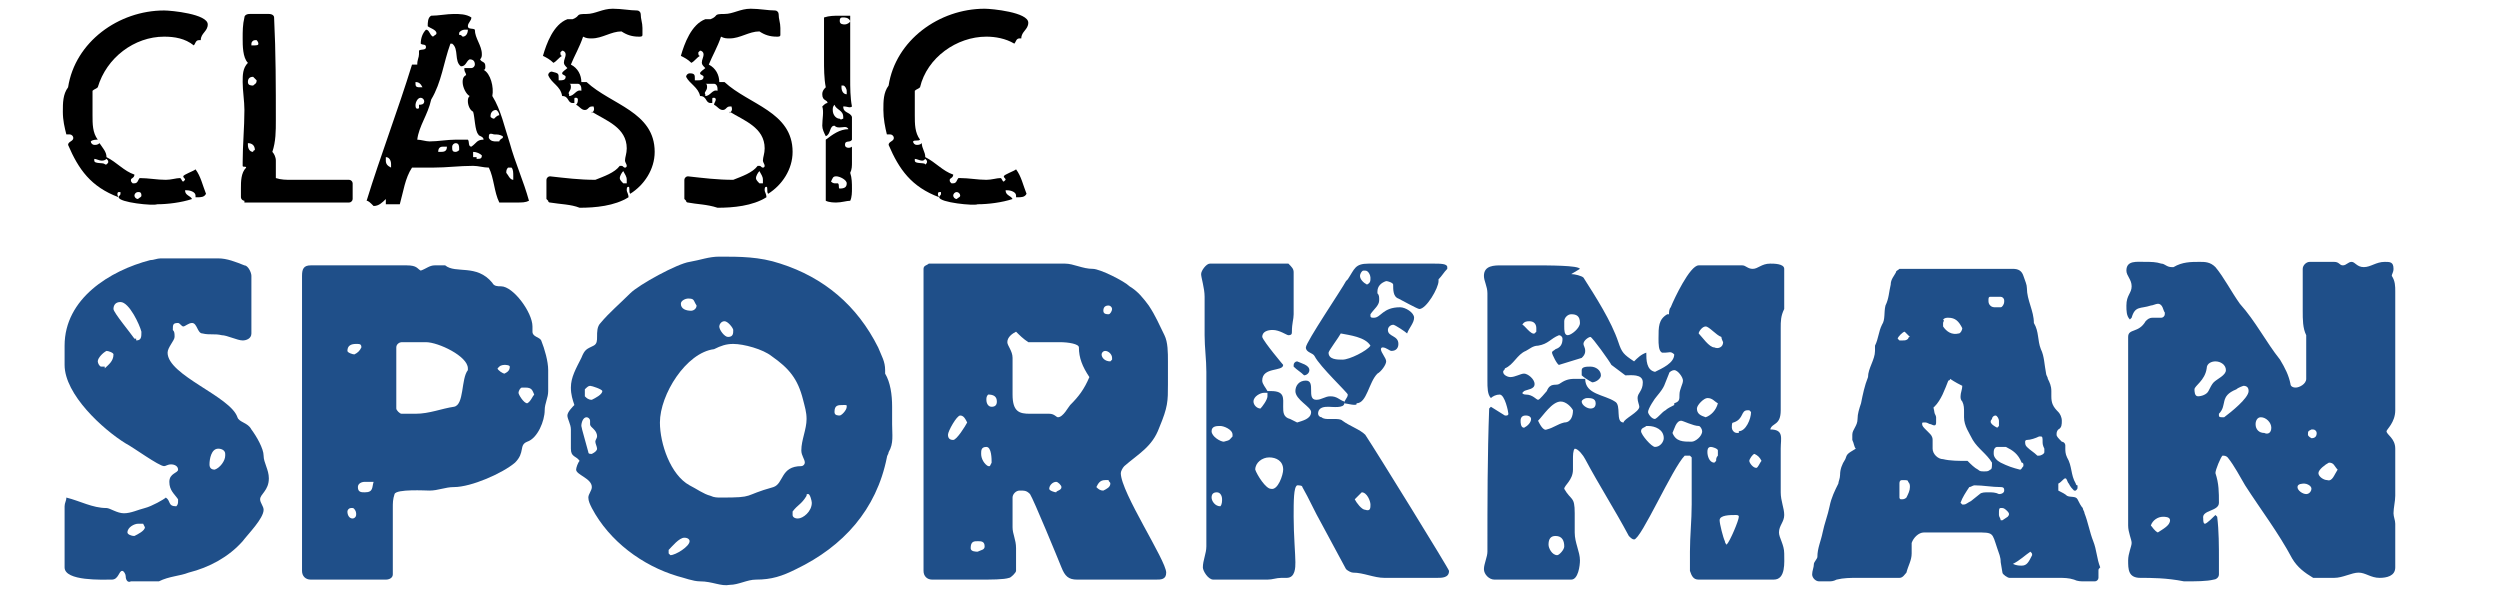 <?xml version="1.0" encoding="utf-8"?>
<!-- Generator: Adobe Illustrator 26.0.2, SVG Export Plug-In . SVG Version: 6.00 Build 0)  -->
<svg version="1.1" id="Layer_1" xmlns="http://www.w3.org/2000/svg" xmlns:xlink="http://www.w3.org/1999/xlink" x="0px" y="0px"
	 viewBox="0 0 143.2 33.9" style="enable-background:new 0 0 143.2 33.9;" xml:space="preserve">
<style type="text/css">
	.st0{fill:#1F4F89;}
</style>
<g>
	<path d="M6.8,11.3c0-0.1,0.1-0.1,0.1-0.2l0-0.1l-0.1,0C6.7,11,6.7,11.2,6.8,11.3c-1.6-0.6-2.3-1.6-2.9-3c0-0.2,0.3-0.2,0.3-0.4
		c0-0.1-0.1-0.2-0.2-0.2c-0.1,0-0.2,0-0.2,0C3.7,7.3,3.6,6.9,3.6,6.4c0-0.5,0-1,0.3-1.4c0.4-2.6,2.9-4.4,5.5-4.4
		c0.4,0,2.5,0.2,2.5,0.8c0,0.4-0.4,0.5-0.4,0.9c0,0-0.1,0-0.1,0c-0.2,0-0.2,0.2-0.3,0.3C10.6,2.2,10,2.1,9.4,2.1
		C7.7,2.1,6.1,3.3,5.6,5C5.5,5.1,5.4,5.1,5.3,5.2c0,0.2,0,0.5,0,0.7c0,0.2,0,0.4,0,0.7c0,0.5,0,1,0.3,1.4C5.5,8,5.3,8,5.2,8.1
		c0,0.1,0.1,0.2,0.2,0.2c0.1,0,0.2,0,0.3-0.1C5.9,8.5,6.1,8.7,6.1,9c0.6,0.3,1,0.8,1.6,1c0,0.2-0.2,0.2-0.2,0.3c0,0.1,0,0.1,0.1,0.2
		l0.1,0c0.2,0,0.2-0.2,0.3-0.3H8c0.5,0,1,0.1,1.5,0.1c0.3,0,0.6-0.1,0.8-0.1c0.1,0,0.1,0.2,0.2,0.2l0.1-0.1c0-0.1-0.1-0.1-0.1-0.2
		c0-0.1,0.6-0.3,0.7-0.4c0.3,0.4,0.4,0.9,0.6,1.4c-0.1,0.2-0.3,0.2-0.5,0.2c0,0-0.1,0-0.1,0c0,0,0-0.1,0-0.1c0-0.2-0.3-0.3-0.5-0.3
		c0,0-0.1,0-0.1,0c0,0.3,0.3,0.3,0.4,0.5c-0.6,0.2-1.4,0.3-2,0.3C8.8,11.8,6.8,11.6,6.8,11.3z M6.2,9.3c0-0.1,0-0.1-0.1-0.2
		C6,9.2,5.9,9.2,5.8,9.2c-0.1,0-0.3-0.1-0.4-0.1c0,0,0,0.1,0,0.1c0,0.2,0.5,0.1,0.6,0.2C6.1,9.5,6.2,9.3,6.2,9.3z M8.1,11.2
		C8.1,11,8,11,7.9,11c-0.1,0-0.2,0.1-0.2,0.2c0,0.1,0.1,0.2,0.2,0.2C8,11.3,8.1,11.3,8.1,11.2z"/>
	<path d="M14,11.5c-0.1,0-0.2-0.1-0.2-0.2c0-0.2,0-0.3,0-0.5c0-0.4,0-0.9,0.3-1.2V9.6c0-0.1-0.2,0-0.2-0.1c0,0,0-0.2,0-0.2
		c0-1,0.1-2,0.1-3c0-0.5-0.1-1.1-0.1-1.6c0-0.4,0-0.8,0.3-1.1c-0.3-0.3-0.3-1-0.3-1.4c0-0.4,0-0.8,0.1-1.2c0-0.1,0.1-0.2,0.3-0.2
		c0.2,0,0.4,0,0.6,0c0.2,0,0.3,0,0.5,0c0.2,0,0.3,0.1,0.3,0.2c0.1,2,0.1,4,0.1,5.9c0,0.6,0,1.2-0.2,1.8c0.1,0.1,0.2,0.3,0.2,0.5
		c0,0.2,0,0.5,0,0.8c0,0.1,0,0.1,0,0.2c0.3,0.1,0.6,0.1,0.9,0.1c0.6,0,1.7,0,2.3,0c0.3,0,0.7,0,1,0c0.1,0,0.2,0.1,0.2,0.2
		c0,0.2,0,0.3,0,0.5c0,0.1,0,0.3,0,0.4c0,0.1-0.1,0.2-0.2,0.2H14z M14.6,8.6c0-0.3-0.2-0.4-0.4-0.4c0,0,0,0.1,0,0.1
		c0,0.2,0.1,0.4,0.3,0.4C14.5,8.6,14.6,8.6,14.6,8.6z M14.7,4.6L14.7,4.6c-0.1-0.1-0.2-0.2-0.2-0.2c-0.2,0-0.3,0.1-0.3,0.3
		c0,0.2,0.2,0.2,0.3,0.2C14.6,4.8,14.7,4.8,14.7,4.6z M14.8,2.5L14.8,2.5c0-0.1-0.1-0.2-0.1-0.2l-0.1,0c-0.1,0-0.2,0.1-0.2,0.2
		l0,0.1c0,0,0.1,0,0.1,0C14.7,2.6,14.8,2.6,14.8,2.5z"/>
	<path d="M21,11.5c0.8-2.6,1.8-5.2,2.6-7.8c0.1,0,0.2,0,0.3,0c0-0.3,0.1-0.4,0.1-0.6c0,0,0-0.1,0-0.2c0.1-0.1,0.4,0,0.4-0.2
		c0-0.2-0.2-0.1-0.3-0.2c0-0.3,0.1-0.6,0.3-0.8c0.2,0,0.2,0.3,0.4,0.4C24.9,2,25,2,25,1.9c0-0.2-0.4-0.3-0.5-0.4V1.5
		c0-0.2,0-0.5,0.2-0.6c0.4,0,0.9-0.1,1.3-0.1c0.3,0,0.7,0,1,0.2L27,1c0,0.2-0.2,0.3-0.2,0.5c0,0.2,0.3,0.1,0.4,0.2
		c0,0.5,0.4,0.9,0.4,1.4c0,0.1,0,0.2-0.1,0.3c0.1,0.2,0.3,0.1,0.3,0.4c0,0.1,0,0.2-0.1,0.2c0.4,0.2,0.6,1,0.5,1.5
		c0.5,0.8,0.7,1.8,1,2.7c0.3,1.1,0.8,2.2,1.1,3.3c-0.2,0.1-0.4,0.1-0.7,0.1c-0.4,0-0.7,0-1,0c-0.3-0.6-0.3-1.4-0.6-2
		c-0.3,0-0.6-0.1-0.9-0.1c-0.8,0-1.5,0.1-2.3,0.1c-0.4,0-0.8,0-1.2,0c-0.4,0.6-0.5,1.4-0.7,2.1c-0.1,0-0.3,0-0.4,0s-0.3,0-0.4,0
		l0-0.1l0-0.2c-0.2,0.2-0.4,0.4-0.7,0.4C21.2,11.6,21.1,11.5,21,11.5z M22.4,9.4c0-0.2-0.1-0.4-0.3-0.4c0,0.1,0,0.1,0,0.2
		c0,0.2,0.1,0.3,0.3,0.4C22.4,9.6,22.4,9.5,22.4,9.4z M24,6.2c0-0.1,0-0.1,0-0.2L24,6c0.1,0,0.3,0,0.3-0.2c0-0.1-0.1-0.2-0.2-0.2
		c-0.2,0-0.3,0.3-0.3,0.4C23.8,6.1,23.8,6.3,24,6.2C24,6.3,24,6.3,24,6.2z M24.2,5c-0.1-0.2-0.2-0.3-0.4-0.3c0,0,0,0.1,0,0.1
		C23.8,5,23.9,5,24.1,5C24.1,5,24.2,5,24.2,5z M27.7,8L27.7,8c0-0.2-0.3-0.2-0.3-0.3c-0.2-0.2-0.2-1-0.3-1.3
		c-0.2-0.1-0.3-0.4-0.3-0.6c0-0.1,0-0.2,0.1-0.3c-0.2-0.1-0.4-0.5-0.4-0.8c0-0.1,0-0.3,0.2-0.4c0-0.1-0.1-0.2-0.1-0.3l0-0.1
		c0,0,0.1,0,0.1,0c0.1,0,0.2,0,0.3,0c0.1,0,0.2-0.1,0.2-0.2c0-0.2-0.1-0.3-0.3-0.3c-0.2,0.1-0.2,0.4-0.5,0.4c-0.4-0.3-0.1-1-0.5-1.3
		h-0.1c-0.4,1.1-0.5,2.2-1.1,3.2C24.5,6.6,24,7.2,23.9,8c0.2,0,0.5,0.1,0.7,0.1c0.5,0,1-0.1,1.5-0.1c0.2,0,0.4,0,0.7,0
		c0.1,0.1,0,0.4,0.2,0.4C27.3,8.2,27.3,8,27.7,8z M25.1,8.7h0.1c0.2,0,0.4,0,0.4-0.3h-0.2C25.3,8.4,25.1,8.4,25.1,8.7L25.1,8.7z
		 M26.1,8.7c0.1,0,0.2-0.1,0.2-0.1V8.5c0-0.1,0-0.3-0.2-0.3c-0.1,0-0.2,0.1-0.2,0.2C25.9,8.6,25.9,8.7,26.1,8.7L26.1,8.7z M26.5,2.1
		c0.2,0,0.3-0.2,0.3-0.4c0,0-0.1,0-0.2,0c-0.1,0-0.3,0.1-0.3,0.2c0,0,0,0,0,0.1C26.4,2,26.4,2,26.5,2.1L26.5,2.1z M27.3,9.1
		c0.2,0,0.3,0,0.3-0.2c-0.1-0.1-0.3-0.2-0.5-0.2c0,0,0,0.1,0,0.1c0,0.1,0,0.2,0,0.2H27.3z M28.6,8.1c0-0.1,0.2-0.2,0.2-0.2
		c0,0,0-0.1,0-0.1c-0.2-0.1-0.3-0.1-0.5-0.1C28,7.6,28,7.7,28,7.9c0.1,0.2,0.3,0.2,0.4,0.2C28.5,8.1,28.5,8.1,28.6,8.1z M28.6,6.6
		c0-0.1-0.1-0.3-0.2-0.3c-0.2,0-0.3,0.2-0.3,0.3v0.1c0,0,0.1,0.1,0.2,0.1C28.4,6.7,28.5,6.6,28.6,6.6z M29.4,10.3c0-0.1,0-0.1,0-0.2
		c0-0.2,0-0.4-0.1-0.5h-0.2c-0.1,0.1-0.1,0.2-0.1,0.3C29.1,10,29.2,10.3,29.4,10.3L29.4,10.3z"/>
	<path d="M31.5,11.6c0,0-0.1,0-0.1-0.1l-0.1-0.1c0,0,0-0.1,0-0.2c0-0.1,0-0.2,0-0.2c0-0.2,0-0.4,0-0.6v-0.1c0-0.1,0.1-0.2,0.2-0.2
		c0.9,0.1,1.7,0.2,2.6,0.2c0.5-0.2,1.1-0.4,1.4-0.8l0.1,0c0.1,0,0.1,0.1,0.2,0.1c0.1,0,0.1-0.1,0.1-0.1c0-0.1-0.1-0.2-0.1-0.3
		c0-0.2,0.1-0.4,0.1-0.7c0-1.2-1.2-1.6-2-2.1V6.5c0-0.1,0.2-0.1,0.1-0.4l-0.1,0c-0.2,0-0.2,0.2-0.4,0.2c-0.2,0-0.3-0.2-0.5-0.3
		c0.1-0.1,0.1-0.2,0.1-0.3c0-0.1-0.1-0.1-0.1-0.1c-0.1,0-0.1,0-0.1,0.1c0,0.1,0,0.1,0,0.2c0,0,0,0,0,0l-0.1,0
		c-0.3,0-0.2-0.4-0.6-0.4c-0.1-0.6-0.6-0.7-0.8-1.2c0-0.1,0.1-0.2,0.2-0.2C32,4.2,32,4.2,32,4.5c0,0,0,0.1,0,0.1h0.1
		c0.1,0,0.3,0,0.3-0.2c0-0.1-0.2-0.1-0.2-0.2c0-0.1,0.2-0.2,0.3-0.3c-0.1-0.1-0.2-0.2-0.2-0.3c0-0.2,0.1-0.3,0.1-0.5
		c0-0.1-0.1-0.2-0.2-0.2c0,0-0.1,0.1-0.1,0.1c0,0.1,0,0.2,0.1,0.2c-0.2,0.1-0.3,0.3-0.5,0.4c-0.2-0.2-0.4-0.3-0.6-0.4
		c0.2-0.7,0.6-1.8,1.4-2.1c0.1,0,0.2,0,0.3,0c0.5-0.2,0.1-0.3,0.8-0.3c0.5,0,0.9-0.3,1.5-0.3c0.5,0,1,0.1,1.4,0.1
		c0.1,0,0.2,0.1,0.2,0.2c0,0.3,0.1,0.5,0.1,0.8c0,0.1,0,0.2,0,0.4c0,0.1-0.1,0.1-0.2,0.1c-0.4,0-0.7-0.1-1-0.3
		c-0.6,0-1.1,0.4-1.7,0.4c-0.2,0-0.3,0-0.5-0.1c-0.2,0.6-0.5,1.1-0.7,1.6c0.4,0.2,0.6,0.6,0.6,1h0.1c0.1,0,0.1,0,0.2,0
		c1.4,1.3,3.9,1.7,3.9,4c0,1-0.6,1.9-1.4,2.4c-0.1-0.1,0-0.4-0.1-0.4c-0.1,0-0.1,0.1-0.1,0.2c0,0.1,0.1,0.2,0.1,0.4
		c-0.8,0.5-1.9,0.6-2.8,0.6C32.7,11.7,32.1,11.7,31.5,11.6z M32.6,5.5c0.3,0,0.4-0.4,0.7-0.3V5.1c0-0.2-0.1-0.3-0.2-0.3
		c-0.1,0-0.2,0-0.3,0c-0.1,0-0.2,0-0.2,0c0.1,0,0.1,0.1,0.1,0.2c0,0.2-0.2,0.3-0.1,0.4L32.6,5.5z M35.7,10.5c0.1,0,0.1,0,0.2,0
		c0-0.1,0-0.1,0-0.2c0-0.2-0.1-0.3-0.2-0.5c-0.1,0.1-0.2,0.3-0.2,0.4C35.5,10.3,35.6,10.4,35.7,10.5L35.7,10.5z"/>
	<path d="M39.4,11.6c0,0-0.1,0-0.1-0.1l-0.1-0.1c0,0,0-0.1,0-0.2c0-0.1,0-0.2,0-0.2c0-0.2,0-0.4,0-0.6v-0.1c0-0.1,0.1-0.2,0.2-0.2
		c0.9,0.1,1.7,0.2,2.6,0.2c0.5-0.2,1.1-0.4,1.4-0.8l0.1,0c0.1,0,0.1,0.1,0.2,0.1c0.1,0,0.1-0.1,0.1-0.1c0-0.1-0.1-0.2-0.1-0.3
		c0-0.2,0.1-0.4,0.1-0.7c0-1.2-1.2-1.6-2-2.1V6.5c0-0.1,0.2-0.1,0.1-0.4l-0.1,0c-0.2,0-0.2,0.2-0.4,0.2c-0.2,0-0.3-0.2-0.5-0.3
		C40.9,5.9,41,5.8,41,5.7c0-0.1-0.1-0.1-0.1-0.1c-0.1,0-0.1,0-0.1,0.1c0,0.1,0,0.1,0,0.2c0,0,0,0,0,0l-0.1,0c-0.3,0-0.2-0.4-0.6-0.4
		C40,5,39.5,4.8,39.3,4.4c0-0.1,0.1-0.2,0.2-0.2c0.3,0,0.3,0.1,0.3,0.3c0,0,0,0.1,0,0.1H40c0.1,0,0.3,0,0.3-0.2
		c0-0.1-0.2-0.1-0.2-0.2c0-0.1,0.2-0.2,0.3-0.3c-0.1-0.1-0.2-0.2-0.2-0.3c0-0.2,0.1-0.3,0.1-0.5c0-0.1-0.1-0.2-0.2-0.2
		c0,0-0.1,0.1-0.1,0.1c0,0.1,0,0.2,0.1,0.2c-0.2,0.1-0.3,0.3-0.5,0.4c-0.2-0.2-0.4-0.3-0.6-0.4c0.2-0.7,0.6-1.8,1.4-2.1
		c0.1,0,0.2,0,0.3,0c0.5-0.2,0.1-0.3,0.8-0.3c0.5,0,0.9-0.3,1.5-0.3c0.5,0,1,0.1,1.4,0.1c0.1,0,0.2,0.1,0.2,0.2
		c0,0.3,0.1,0.5,0.1,0.8c0,0.1,0,0.2,0,0.4c0,0.1-0.1,0.1-0.2,0.1c-0.4,0-0.7-0.1-1-0.3c-0.6,0-1.1,0.4-1.7,0.4
		c-0.2,0-0.3,0-0.5-0.1c-0.2,0.6-0.5,1.1-0.7,1.6c0.4,0.2,0.6,0.6,0.6,1h0.1c0.1,0,0.1,0,0.2,0c1.4,1.3,3.9,1.7,3.9,4
		c0,1-0.6,1.9-1.4,2.4c-0.1-0.1,0-0.4-0.1-0.4c-0.1,0-0.1,0.1-0.1,0.2c0,0.1,0.1,0.2,0.1,0.4c-0.8,0.5-1.9,0.6-2.8,0.6
		C40.5,11.7,39.9,11.7,39.4,11.6z M40.4,5.5c0.3,0,0.4-0.4,0.7-0.3V5.1c0-0.2-0.1-0.3-0.2-0.3c-0.1,0-0.2,0-0.3,0
		c-0.1,0-0.2,0-0.2,0c0.1,0,0.1,0.1,0.1,0.2c0,0.2-0.2,0.3-0.1,0.4L40.4,5.5z M43.5,10.5c0.1,0,0.1,0,0.2,0c0-0.1,0-0.1,0-0.2
		c0-0.2-0.1-0.3-0.2-0.5c-0.1,0.1-0.2,0.3-0.2,0.4C43.3,10.3,43.4,10.4,43.5,10.5L43.5,10.5z"/>
	<path d="M47.3,11.5c0-0.3,0-0.6,0-1c0-0.8,0-1.6,0-2.5c0.4-0.3,0.8-0.6,1.3-0.6c-0.1-0.2-0.3-0.1-0.5-0.1c-0.1,0-0.2,0-0.3-0.1
		c-0.3,0-0.2,0.5-0.5,0.6c-0.1-0.2-0.2-0.4-0.2-0.6c0-0.4,0.1-0.8,0-1.1c0.1-0.1,0.2-0.2,0.3-0.2c0-0.2-0.3-0.1-0.3-0.5
		c0-0.2,0.1-0.3,0.2-0.4c-0.1-0.5-0.1-1.1-0.1-1.6c0-0.6,0-1.1,0-1.6c0-0.3,0-0.6,0-0.8c0.3-0.1,0.6-0.1,0.9-0.1c0.2,0,0.4,0,0.6,0
		c0,0.4,0,0.7,0,1.1c0,0.8,0,1.7,0,2.5c0,0.5,0,1.1,0.1,1.6c-0.1,0.1-0.3,0-0.4,0h-0.1c0,0.4,0.4,0.3,0.5,0.6v0.7c0,0.2,0,0.5,0,0.6
		c-0.1,0.2-0.4,0-0.4,0.3c0,0.2,0.3,0.2,0.4,0.1c0,0.1,0,0.2,0,0.2c0,0.2,0,0.5,0,0.7c0,0.2,0,0.4-0.1,0.6c0.1,0.3,0.1,0.6,0.1,0.9
		c0,0.2,0,0.5-0.1,0.7c-0.2,0-0.5,0.1-0.8,0.1C47.8,11.6,47.5,11.6,47.3,11.5z M48.3,6.8V6.7c0-0.4-0.4-0.4-0.5-0.7
		c-0.1,0.1-0.1,0.2-0.1,0.3c0,0.3,0.2,0.5,0.4,0.5C48.2,6.9,48.2,6.8,48.3,6.8z M48.5,10.5c0-0.2-0.4-0.4-0.6-0.4
		c-0.2,0-0.2,0.1-0.3,0.3c0.1,0.1,0.2,0.1,0.2,0.1c0,0,0.1,0,0.2,0c0.1,0.1,0,0.3,0.1,0.3C48.4,10.8,48.5,10.7,48.5,10.5z M48.7,1.2
		L48.7,1.2C48.6,1,48.4,1,48.3,1c-0.1,0-0.2,0-0.2,0.2c0,0.2,0.2,0.2,0.3,0.2C48.5,1.4,48.7,1.3,48.7,1.2z M48.5,5.4
		c0,0,0-0.1,0-0.2c0-0.1-0.1-0.3-0.2-0.3l-0.1,0c0,0,0,0.1,0,0.1C48.2,5.2,48.3,5.4,48.5,5.4C48.5,5.4,48.5,5.4,48.5,5.4z"/>
	<path d="M53.8,11.3c0-0.1,0.1-0.1,0.1-0.2l0-0.1l-0.1,0C53.7,11,53.7,11.2,53.8,11.3c-1.6-0.6-2.3-1.6-2.9-3c0-0.2,0.3-0.2,0.3-0.4
		c0-0.1-0.1-0.2-0.2-0.2c-0.1,0-0.2,0-0.2,0c-0.1-0.4-0.2-0.9-0.2-1.4c0-0.5,0-1,0.3-1.4c0.4-2.6,2.9-4.4,5.5-4.4
		c0.4,0,2.5,0.2,2.5,0.8c0,0.4-0.4,0.5-0.4,0.9c0,0-0.1,0-0.1,0c-0.2,0-0.2,0.2-0.3,0.3c-0.5-0.3-1.1-0.4-1.6-0.4
		c-1.7,0-3.4,1.2-3.8,2.9c-0.1,0.1-0.2,0.1-0.3,0.2c0,0.2,0,0.5,0,0.7c0,0.2,0,0.4,0,0.7c0,0.5,0,1,0.3,1.4c-0.1,0.1-0.3,0-0.4,0.1
		c0,0.1,0.1,0.2,0.2,0.2c0.1,0,0.2,0,0.3-0.1C52.8,8.5,53,8.7,53,9c0.6,0.3,1,0.8,1.6,1c0,0.2-0.2,0.2-0.2,0.3c0,0.1,0,0.1,0.1,0.2
		l0.1,0c0.2,0,0.2-0.2,0.3-0.3h0.1c0.5,0,1,0.1,1.5,0.1c0.3,0,0.6-0.1,0.8-0.1c0.1,0,0.1,0.2,0.2,0.2l0.1-0.1c0-0.1-0.1-0.1-0.1-0.2
		c0-0.1,0.6-0.3,0.7-0.4c0.3,0.4,0.4,0.9,0.6,1.4c-0.1,0.2-0.3,0.2-0.5,0.2c0,0-0.1,0-0.1,0c0,0,0-0.1,0-0.1c0-0.2-0.3-0.3-0.5-0.3
		c0,0-0.1,0-0.1,0c0,0.3,0.3,0.3,0.4,0.5c-0.6,0.2-1.4,0.3-2,0.3C55.8,11.8,53.8,11.6,53.8,11.3z M53.1,9.3c0-0.1,0-0.1-0.1-0.2
		c-0.1,0.1-0.1,0.1-0.2,0.1c-0.1,0-0.3-0.1-0.4-0.1c0,0,0,0.1,0,0.1c0,0.2,0.5,0.1,0.6,0.2C53,9.5,53.1,9.3,53.1,9.3z M55,11.2
		c0-0.1-0.1-0.2-0.2-0.2c-0.1,0-0.2,0.1-0.2,0.2c0,0.1,0.1,0.2,0.2,0.2C54.9,11.3,55,11.3,55,11.2z"/>
</g>
<g>
	<path class="st0" d="M7.2,33c0-0.1-0.1-0.3-0.2-0.3c-0.2,0-0.2,0.5-0.6,0.5c-0.5,0-2.7,0.1-2.7-0.7V29c0-0.2,0.1-0.3,0.1-0.5
		c0.8,0.2,1.5,0.6,2.3,0.6c0.2,0,0.6,0.3,1,0.3c0.4,0,0.8-0.2,1.2-0.3c0.4-0.1,1.1-0.5,1.2-0.6c0.3,0.2,0.1,0.5,0.6,0.5
		c0.1-0.1,0.1-0.2,0.1-0.3c0,0,0-0.1,0-0.1c-0.2-0.3-0.5-0.5-0.5-1c0-0.5,0.5-0.5,0.5-0.7c0-0.2-0.2-0.3-0.4-0.3
		c-0.2,0-0.3,0.1-0.4,0.1c-0.3,0-1.8-1.1-2.2-1.3c-1.3-0.8-3.5-2.8-3.5-4.5c0-0.4,0-0.7,0-1.1c0-2.7,2.6-4.3,4.9-4.9
		c0.2,0,0.4-0.1,0.6-0.1h3.3c0.5,0,1,0.2,1.5,0.4c0.2,0,0.4,0.4,0.4,0.6v3.3c0,0.3-0.3,0.4-0.5,0.4c-0.3,0-0.9-0.3-1.2-0.3
		c-0.4-0.1-0.7,0-1.1-0.1c-0.3,0-0.3-0.6-0.6-0.6c-0.2,0-0.4,0.2-0.5,0.2c-0.1,0-0.2-0.2-0.3-0.2c-0.3,0-0.3,0.1-0.3,0.4
		c0.1,0.1,0.1,0.2,0.1,0.4c0,0.2-0.4,0.6-0.4,0.9c0,1.3,3.6,2.5,4,3.7c0.1,0.3,0.6,0.3,0.8,0.7c0.3,0.4,0.7,1.1,0.7,1.5
		c0,0.4,0.3,0.8,0.3,1.3c0,0.7-0.5,0.9-0.5,1.2c0,0.2,0.2,0.4,0.2,0.6c0,0.5-0.9,1.4-1.2,1.8c-0.8,0.9-1.9,1.5-3.1,1.8
		c-0.5,0.2-1.1,0.2-1.7,0.5c-0.5,0-1.1,0-1.6,0C7.3,33.4,7.2,33.2,7.2,33z M6,21.1c0.2-0.2,0.5-0.4,0.5-0.8c0-0.1-0.3-0.2-0.4-0.2
		c-0.2,0.1-0.5,0.4-0.5,0.6c0,0.1,0.1,0.3,0.2,0.3H6z M7.8,19.5c0.3,0,0.3-0.2,0.3-0.5c-0.1-0.4-0.7-1.7-1.2-1.7
		c-0.3,0-0.4,0.2-0.4,0.4c0,0.2,1,1.4,1.2,1.7H7.8z M8.3,30.2L8.2,30C8.1,30,8,30,7.9,30c-0.2,0-0.6,0.2-0.6,0.5
		c0,0.1,0.2,0.2,0.4,0.2C7.9,30.6,8.3,30.4,8.3,30.2z M12.9,26.1v-0.1c0-0.2-0.2-0.3-0.4-0.3c-0.4,0-0.5,0.6-0.5,0.9
		c0,0.2,0.1,0.3,0.3,0.3C12.6,26.8,12.9,26.4,12.9,26.1z"/>
	<path class="st0" d="M17.8,33.2c-0.3,0-0.5-0.2-0.5-0.5c0-5.7,0-11.3,0-16.9c0-0.4,0.1-0.6,0.5-0.6c1.8,0,3.7,0,5.5,0
		c0.6,0,0.6,0.2,0.8,0.3c0.3-0.1,0.5-0.3,0.8-0.3c0.2,0,0.4,0,0.6,0c0.6,0.5,1.8-0.1,2.7,1c0.1,0.2,0.3,0.2,0.5,0.2
		c0.7,0,1.8,1.5,1.8,2.3c0,0.1,0,0.2,0,0.3c0,0.3,0.4,0.3,0.5,0.5c0.2,0.5,0.4,1.2,0.4,1.7v0.6c0,0.2,0,0.4,0,0.6
		c0,0.4-0.2,0.7-0.2,1.1c0,0.6-0.4,1.6-1,1.8c-0.5,0.2-0.1,0.6-0.7,1.2c-0.7,0.6-2.5,1.4-3.5,1.4c-0.5,0-0.9,0.2-1.4,0.2
		c-0.2,0-1.9-0.1-2,0.2c-0.1,0.3-0.1,0.5-0.1,0.8c0,0.4,0,0.7,0,1.1c0,0.9,0,1.8,0,2.7c0,0.2-0.2,0.3-0.4,0.3H17.8z M20.2,29.7
		c0.1,0,0.2-0.1,0.2-0.2v-0.1c0-0.1-0.1-0.3-0.2-0.3h-0.1c-0.1,0-0.2,0.1-0.2,0.2C19.9,29.5,20,29.7,20.2,29.7L20.2,29.7z
		 M20.7,19.9c0-0.2-0.1-0.2-0.3-0.2c-0.3,0-0.5,0.1-0.5,0.4c0,0.1,0.3,0.2,0.4,0.2C20.5,20.2,20.6,20.1,20.7,19.9z M21.4,27.6h-0.5
		c-0.2,0-0.4,0.1-0.4,0.3c0,0.3,0.2,0.3,0.4,0.3C21.4,28.2,21.3,27.9,21.4,27.6z M26,23.3c0.6-0.1,0.4-1.6,0.8-2.1c0,0,0-0.1,0-0.1
		c0-0.7-1.7-1.5-2.4-1.5h-0.6v0c-0.3,0-0.5,0-0.8,0c-0.1,0-0.3,0.1-0.3,0.3c0,0.6,0,1.2,0,1.7v0.9c0,0.3,0,0.6,0,0.9
		c0,0.1,0.2,0.3,0.3,0.3c0.3,0,0.5,0,0.8,0C24.6,23.7,25.3,23.4,26,23.3z M29.2,21c0-0.1-0.3-0.1-0.3-0.1c0,0-0.2,0-0.3,0.1
		c0,0-0.1,0.1-0.1,0.1c0,0.1,0.3,0.3,0.4,0.3C29.1,21.3,29.2,21.2,29.2,21z M30.6,22.6c-0.1-0.2-0.1-0.4-0.5-0.4h-0.2
		c-0.1,0-0.2,0.2-0.2,0.3c0,0.1,0.3,0.6,0.5,0.6C30.4,23,30.5,22.7,30.6,22.6z"/>
	<path class="st0" d="M40.1,33.3c-0.4,0-0.9-0.2-1.3-0.3c-2-0.6-3.9-2-4.9-3.9c-0.1-0.2-0.2-0.4-0.2-0.6c0-0.2,0.2-0.4,0.2-0.6
		c0-0.5-0.9-0.7-0.9-1c0-0.1,0.1-0.4,0.2-0.5c-0.2-0.3-0.5-0.2-0.5-0.7c0-0.4,0-0.7,0-1.1c0-0.3-0.2-0.6-0.2-0.8
		c0-0.2,0.3-0.5,0.4-0.6c-0.1-0.3-0.2-0.6-0.2-1c0-0.6,0.3-1.1,0.6-1.7c0.2-0.5,0.3-0.5,0.7-0.7c0.2-0.1,0.2-0.3,0.2-0.5
		c0-0.3,0-0.6,0.2-0.8c0.5-0.6,1.1-1.1,1.7-1.7c0.5-0.5,2.7-1.7,3.4-1.8c0.6-0.1,1.1-0.3,1.7-0.3c1.2,0,2.3,0,3.5,0.4
		c2.5,0.8,4.4,2.4,5.6,4.8c0.2,0.5,0.4,0.8,0.4,1.3l0,0.2c0.3,0.5,0.4,1.2,0.4,1.9c0,0.4,0,0.7,0,1c0,0.6,0.1,1.1-0.2,1.6
		c0,0.1-0.1,0.2-0.1,0.3c-0.6,3-2.5,5.1-5.2,6.4c-0.8,0.4-1.4,0.6-2.3,0.6c-0.5,0-1,0.3-1.5,0.3C41.3,33.6,40.8,33.3,40.1,33.3z
		 M34.2,25.7c0-0.1-0.1-0.3-0.1-0.4v0c0-0.1,0.1-0.2,0.1-0.3c0-0.4-0.4-0.5-0.4-0.7c0-0.1,0-0.2,0-0.2c0-0.1-0.1-0.2-0.2-0.2
		c-0.2,0-0.3,0.3-0.3,0.5c0,0.1,0.3,1.1,0.4,1.5c0,0.1,0.1,0.1,0.2,0.1C34.1,25.9,34.2,25.8,34.2,25.7z M34.5,22.4
		c0-0.1-0.6-0.3-0.7-0.3c-0.1,0-0.2,0.1-0.3,0.2c0,0.1,0,0.1,0,0.2c0,0.1,0,0.1,0,0.2c0.1,0.1,0.2,0.2,0.4,0.2
		C34.1,22.8,34.5,22.6,34.5,22.4z M44.3,27.9c0.6-0.2,0.4-1.2,1.6-1.2c0.1,0,0.2-0.1,0.2-0.2c0-0.2-0.2-0.4-0.2-0.7
		c0-0.6,0.3-1.2,0.3-1.8c0-0.4-0.1-0.7-0.2-1.1c-0.3-1.2-0.8-1.8-1.8-2.5c-0.5-0.4-1.6-0.7-2.2-0.7c-0.4,0-0.7,0.1-1.1,0.3
		c-1.6,0.2-3.1,2.6-3.1,4.2c0,1.2,0.6,3,1.7,3.6c0.4,0.2,0.8,0.5,1.2,0.6c0.2,0.1,0.4,0.1,0.6,0.1C43.3,28.5,42.5,28.4,44.3,27.9z
		 M38.4,31.8c0.3,0,1.1-0.5,1.1-0.8c0-0.1-0.1-0.2-0.3-0.2c-0.3,0-0.7,0.5-0.9,0.7l0,0.2L38.4,31.8z M39.9,17.5
		c-0.2-0.3-0.1-0.4-0.5-0.4c-0.1,0-0.4,0.1-0.4,0.3c0,0.3,0.3,0.4,0.6,0.4C39.7,17.8,39.9,17.7,39.9,17.5z M42,18.9
		c0-0.1-0.3-0.5-0.5-0.5s-0.3,0.2-0.3,0.3c0,0.2,0.3,0.6,0.5,0.6C42,19.3,42,19.1,42,18.9z M46.5,28.8c0-0.1-0.1-0.5-0.2-0.5
		c-0.1,0-0.1,0-0.1,0.1c-0.3,0.5-0.5,0.5-0.8,0.9v0.2c0,0.1,0.1,0.2,0.3,0.2C46,29.7,46.5,29.3,46.5,28.8z M48.5,23.3
		c0-0.1,0-0.1-0.1-0.1h-0.1c-0.3,0-0.5,0-0.5,0.4c0,0.2,0.2,0.2,0.3,0.2C48.2,23.8,48.5,23.5,48.5,23.3z"/>
	<path class="st0" d="M53.4,33.2c-0.3,0-0.5-0.2-0.5-0.5c0-3.3,0-6.6,0-9.9c0-0.8,0-1.7,0-2.5c0-1.6,0-3.3,0-4.9
		c0-0.2,0.2-0.2,0.3-0.3c0.3,0,0.6,0,0.8,0c0.4,0,0.7,0,1.1,0h1.6c0.8,0,1.7,0,2.6,0c0.6,0,1.1,0,1.7,0c0.5,0,1,0.3,1.6,0.3
		c0.4,0,1.8,0.7,2.1,1c0.5,0.3,0.8,0.7,1.1,1.1c0.4,0.6,0.6,1.1,0.9,1.7c0.2,0.4,0.2,1,0.2,1.5V22c0,1,0,1.3-0.5,2.5
		c-0.4,1.1-1.2,1.5-2,2.2c-0.1,0.1-0.2,0.3-0.2,0.4c0,1.1,2.6,5,2.6,5.7c0,0.4-0.3,0.4-0.6,0.4c-1.5,0-3,0-4.5,0
		c-0.5,0-0.7-0.2-0.9-0.7c-0.2-0.5-1.6-3.9-1.8-4.2c-0.2-0.2-0.3-0.2-0.6-0.2c-0.2,0-0.4,0.2-0.4,0.4v1.7c0,0.4,0.2,0.7,0.2,1.2
		c0,0.4,0,0.9,0,1.3c0,0.1-0.3,0.4-0.4,0.4c-0.3,0.1-1,0.1-1.8,0.1C55.1,33.2,54,33.2,53.4,33.2z M55.4,24.2
		c-0.1-0.2-0.2-0.4-0.4-0.4c-0.2,0-0.7,0.9-0.7,1.1c0,0.2,0.1,0.3,0.3,0.3S55.3,24.4,55.4,24.2z M56.4,31.3c0-0.3-0.2-0.3-0.4-0.3
		c-0.2,0-0.4,0-0.4,0.4c0,0.2,0.3,0.2,0.4,0.2C56.2,31.5,56.4,31.5,56.4,31.3z M56.7,26.7c0,0,0.1-0.2,0.1-0.2c0-0.2,0-0.9-0.3-0.9
		c-0.3,0-0.3,0.2-0.3,0.4c0,0.3,0.2,0.6,0.4,0.7H56.7z M57.1,23c0-0.3-0.2-0.4-0.5-0.4c-0.1,0.1-0.1,0.2-0.1,0.3
		c0,0.2,0.1,0.4,0.3,0.4C57,23.3,57.1,23.2,57.1,23z M61.3,23.2c0.5-0.5,0.8-0.9,1.1-1.6c-0.4-0.6-0.6-1.1-0.6-1.7
		c0-0.2-0.6-0.3-1.1-0.3c-0.4,0-0.7,0-0.8,0h-0.5c-0.2,0-0.3,0-0.5,0c-0.3-0.2-0.5-0.4-0.7-0.6c-0.2,0.1-0.5,0.3-0.5,0.6
		c0,0.2,0.3,0.5,0.3,0.9c0,0.5,0,1,0,1.5v0.6c0,1,0.4,1.1,1,1.1c0.3,0,0.7,0,1.1,0c0.3,0,0.4,0.2,0.5,0.2
		C60.9,23.9,61.2,23.3,61.3,23.2z M60.8,27.9c0-0.1-0.2-0.3-0.3-0.3h0c-0.2,0-0.4,0.2-0.4,0.4c0,0.1,0.3,0.2,0.4,0.2
		C60.5,28.1,60.8,28.1,60.8,27.9z M63.6,27.7c0-0.1-0.1-0.1-0.1-0.2c0,0-0.1,0-0.2,0c-0.3,0-0.4,0.2-0.5,0.4
		c0.1,0.1,0.2,0.2,0.4,0.2C63.4,28,63.6,27.9,63.6,27.7z M63.7,20.6v-0.1c0-0.2-0.2-0.4-0.4-0.4c-0.1,0-0.2,0.1-0.2,0.2
		c0,0.2,0.2,0.4,0.5,0.4L63.7,20.6z M63.7,17.7c0-0.1-0.1-0.2-0.2-0.2c-0.2,0-0.3,0.1-0.3,0.3c0,0.2,0.2,0.2,0.3,0.2
		C63.6,18,63.7,17.8,63.7,17.7z"/>
	<path class="st0" d="M69.5,33.2c-0.3,0-0.6-0.5-0.6-0.7c0-0.4,0.2-0.8,0.2-1.2v-3.5c0-1.4,0-2.9,0-4.3v-2.2c0-0.7-0.1-1.4-0.1-2.1
		c0-0.7,0-1.5,0-2.2c0-0.5-0.2-1.1-0.2-1.3c0-0.2,0.3-0.6,0.5-0.6h4.4c0,0,0.1,0,0.1,0c0.2,0.2,0.3,0.3,0.3,0.5c0,0.8,0,1.6,0,2.4
		c0,0.3-0.1,0.5-0.1,1c0,0.1,0,0.2-0.2,0.2c-0.1,0-0.5-0.3-0.9-0.3c-0.3,0-0.6,0.1-0.6,0.4c0.1,0.3,1.2,1.6,1.2,1.6
		c0,0.4-1.2,0.1-1.2,0.9c0,0.2,0.2,0.4,0.3,0.6h0.2c0.8,0,0.7,0.4,0.7,0.9c0,0.3,0,0.6,0.4,0.7l0.4,0.2c0.3-0.1,0.8-0.2,0.8-0.6
		c0-0.3-0.9-0.7-0.9-1.2c0-0.3,0.2-0.6,0.6-0.6c0.6,0,0,1.1,0.6,1.1c0.3,0,0.5-0.2,0.8-0.2c0.4,0,0.5,0.2,0.8,0.3v0.1
		c0,0.3-0.7,0.2-0.9,0.2c-0.2,0-0.6,0-0.6,0.4c0,0.1,0.1,0.2,0.2,0.2c0.1,0.1,0.3,0.1,0.4,0.1h0.3c0.2,0,0.4,0,0.5,0.1
		c0.4,0.3,1,0.5,1.3,0.8c0.6,0.9,4.8,7.7,4.8,7.8c0,0.4-0.4,0.4-0.7,0.4h-3c-0.6,0-1.2-0.3-1.8-0.3c-0.1,0-0.3-0.1-0.4-0.2L75.7,30
		c-0.4-0.7-0.7-1.4-1.1-2.1c0-0.1-0.2-0.1-0.3-0.1c-0.2,0.1-0.2,0.9-0.2,1.8c0,1,0.1,2.2,0.1,2.6c0,0.3,0,0.9-0.5,0.9
		c-0.1,0-0.2,0-0.3,0c-0.3,0-0.5,0.1-0.8,0.1C71.6,33.2,70.5,33.2,69.5,33.2z M70.6,25c0,0,0-0.1,0-0.1c0-0.3-0.5-0.5-0.7-0.5
		c-0.2,0-0.5,0-0.5,0.3c0,0.3,0.5,0.6,0.7,0.6C70.5,25.2,70.4,25.2,70.6,25z M70,28.6c0-0.2-0.1-0.4-0.3-0.4c-0.2,0-0.3,0.1-0.3,0.3
		c0,0.2,0.2,0.5,0.5,0.5C70,28.9,70,28.7,70,28.6z M72.6,22.7c0-0.1,0-0.2,0-0.2c-0.1,0-0.1,0-0.2,0c-0.2,0-0.6,0.2-0.6,0.5
		c0,0.2,0.2,0.4,0.4,0.4C72.3,23.3,72.6,22.9,72.6,22.7z M73.5,26.9c0-0.5-0.4-0.7-0.8-0.7c-0.4,0-0.8,0.3-0.8,0.7
		c0.1,0.3,0.6,1.1,0.9,1.1C73.2,28.1,73.5,27.2,73.5,26.9z M74.1,21v-0.1c0-0.1,0.1-0.2,0.2-0.2c0.2,0.1,0.7,0.2,0.7,0.5
		c0,0.2-0.2,0.3-0.3,0.3C74.5,21.3,74.3,21.2,74.1,21z M77,23.1c0-0.2,0.2-0.3,0.2-0.5c0-0.1-1.6-1.6-1.9-2.2
		c-0.1-0.2-0.5-0.2-0.5-0.5c0-0.3,2.1-3.4,2.3-3.8l0.1-0.1c0.4-0.6,0.4-0.9,1.2-0.9c0.5,0,1,0,1.5,0c0.7,0,1.4,0,2.2,0
		c0.4,0,0.8,0,0.8,0.2l0,0.1c-0.2,0.2-0.3,0.4-0.5,0.6v0.1c0,0.4-0.7,1.6-1.1,1.6c-0.1,0-1-0.5-1.2-0.6c-0.3-0.1-0.3-0.5-0.3-0.8
		c0-0.1-0.3-0.2-0.4-0.2c-0.3,0.1-0.5,0.3-0.5,0.6c0,0,0,0.1,0,0.1c0.1,0.1,0.1,0.2,0.1,0.4c0,0.3-0.3,0.5-0.5,0.8v0.1
		c0,0.1,0.1,0.1,0.2,0.1c0.4,0,0.5-0.6,1.5-0.6c0.3,0,0.8,0.3,0.8,0.6c0,0.3-0.3,0.6-0.4,0.9c-0.1-0.1-0.7-0.5-0.8-0.5
		c-0.1,0-0.3,0.1-0.3,0.3c0,0.4,0.6,0.3,0.6,0.8c0,0.2-0.1,0.4-0.4,0.4c-0.1,0-0.3-0.2-0.5-0.2c-0.1,0-0.1,0.1-0.1,0.1
		c0,0.2,0.3,0.5,0.3,0.7c0,0.2-0.3,0.6-0.5,0.7c-0.5,0.5-0.6,1.7-1.2,1.7C77.8,23.3,77.1,23.1,77,23.1z M78.5,19.8
		c-0.3-0.5-1.2-0.6-1.7-0.7c-0.1,0.2-0.7,1-0.7,1.1c0,0.4,0.5,0.4,0.8,0.4C77.3,20.6,78.3,20.1,78.5,19.8z M78.5,28.9
		c0-0.2-0.2-0.7-0.5-0.7c-0.1,0.1-0.3,0.3-0.4,0.4c0.1,0.2,0.4,0.6,0.6,0.6C78.5,29.3,78.5,29.1,78.5,28.9z M78.5,15.9
		c0-0.1-0.1-0.4-0.3-0.4h-0.1c-0.1,0-0.2,0.2-0.2,0.3c0,0.2,0.2,0.4,0.4,0.5C78.5,16.2,78.5,16.1,78.5,15.9z"/>
	<path class="st0" d="M97.3,33.2c-0.3,0-0.4-0.2-0.5-0.5c0-0.4,0-0.7,0-1.1c0-0.9,0.1-1.8,0.1-2.7v-2.7l-0.1-0.1c0,0-0.1,0-0.1,0
		c0,0-0.1,0-0.2,0c-0.7,0.7-2.5,4.8-2.9,4.8c-0.1,0-0.2-0.1-0.3-0.2c-0.8-1.5-1.7-2.9-2.5-4.4c-0.1-0.2-0.4-0.6-0.6-0.6l0,0
		c-0.1,0.1-0.1,0.4-0.1,0.6s0,0.4,0,0.6c0,0.6-0.5,0.9-0.5,1.1c0.4,0.7,0.6,0.4,0.6,1.4v1.1c0,0.6,0.3,1.1,0.3,1.6
		c0,0.3-0.1,1.1-0.5,1.1h-4.4c-0.3,0-0.6-0.3-0.6-0.6c0-0.3,0.2-0.7,0.2-1c0-2.8,0-5.5,0.1-8.2l0.1-0.1l0.8,0.5h0.1
		c0,0,0.1,0,0.1-0.1c0-0.1-0.2-1.1-0.5-1.1c-0.2,0-0.4,0.1-0.5,0.2c-0.2-0.2-0.2-0.6-0.2-1c0-0.4,0-0.8,0-1.1c0-1.3,0-2.6,0-3.9
		c0-0.4-0.2-0.7-0.2-1c0-0.6,0.6-0.6,1-0.6h1.6c1.2,0,2.8,0,2.9,0.2L90,15.7c0.2,0,0.6,0.1,0.7,0.2c0.7,1.1,1.6,2.5,2,3.7
		c0.2,0.6,0.3,0.7,0.9,1.1c0.2-0.2,0.4-0.4,0.7-0.5c0,0.4,0,1,0.5,1.1c0.4-0.2,1.1-0.5,1.1-1c-0.2-0.2-0.3-0.1-0.5-0.1
		c-0.1,0-0.1,0-0.2,0c-0.2-0.1-0.2-0.5-0.2-0.8c0-0.7,0-1.1,0.5-1.4l0.1,0c0-0.1,0-0.3,0.1-0.4c0.2-0.5,1.1-2.4,1.6-2.4h1.3
		c0.4,0,0.8,0,1.2,0c0.2,0,0.3,0.2,0.6,0.2c0.3,0,0.5-0.3,1-0.3c0.2,0,0.8,0,0.8,0.3c0,0.3,0,0.6,0,1c0,0.4,0,0.9,0,1.3
		c-0.2,0.4-0.2,0.7-0.2,1.1c0,0.3,0,0.6,0,0.9v3.8c0,0.9-0.5,0.7-0.6,1.1c0.8,0,0.6,0.5,0.6,1.1v2.5c0,0.5,0.2,0.9,0.2,1.3
		c0,0.4-0.3,0.6-0.3,1c0,0.3,0.3,0.7,0.3,1.2c0,0.5,0.1,1.5-0.6,1.5C100.1,33.2,98.7,33.2,97.3,33.2z M93.9,23.3
		c0-0.1-0.1-0.3-0.1-0.5c0-0.3,0.3-0.4,0.3-0.9c0-0.5-0.7-0.4-1-0.4l-0.8-0.6c-0.1-0.2-1.1-1.6-1.2-1.6c-0.1,0-0.4,0.2-0.4,0.4
		c0,0.1,0.1,0.2,0.1,0.4c0,0.2-0.1,0.3-0.2,0.4l-1.3,0.4c-0.1,0-0.4-0.6-0.4-0.7c0-0.1,0.1-0.1,0.2-0.2c0.3-0.1,0.4-0.3,0.4-0.6
		c0-0.1-0.1-0.2-0.2-0.2c-0.5,0.2-0.6,0.5-1.2,0.6c-0.3,0-0.5,0.2-0.7,0.3c-0.5,0.2-0.7,0.8-1.2,1c0,0.1-0.1,0.1-0.1,0.2
		c0,0.2,0.3,0.3,0.4,0.3c0.3,0,0.6-0.2,0.8-0.2c0.2,0,0.6,0.3,0.6,0.6c0,0.3-0.4,0.3-0.6,0.4c0,0-0.1,0.1-0.1,0.1
		c0,0.1,0.2,0.1,0.2,0.1c0.4,0,0.6,0.3,0.7,0.3c0.1,0,0.4-0.4,0.5-0.5c0.2-0.5,0.5-0.3,0.7-0.4c0.3-0.2,0.5-0.3,0.9-0.3
		c0.2,0,0.4,0,0.6,0c0,0.9,1.1,0.9,1.7,1.3c0.4,0.2,0,1.2,0.5,1.2C93,24,93.9,23.6,93.9,23.3z M87.7,24c0-0.1-0.1-0.2-0.3-0.2
		c-0.2,0-0.3,0.1-0.3,0.3c0,0.1,0,0.4,0.2,0.4C87.5,24.4,87.7,24.2,87.7,24z M87.9,19.1L88,19v-0.2c0-0.2-0.1-0.4-0.4-0.4
		c-0.1,0-0.3,0-0.4,0.2C87.3,18.6,87.7,19.2,87.9,19.1L87.9,19.1z M88.6,24.6c0.4-0.1,0.6-0.3,1-0.4c0.4,0,0.5-0.4,0.5-0.7
		C90,23.3,89.7,23,89.4,23c-0.5,0-1,0.8-1.3,1.1C88.2,24.3,88.4,24.7,88.6,24.6L88.6,24.6z M89.6,31.3c0-0.3-0.1-0.6-0.5-0.6
		c-0.3,0-0.4,0.2-0.4,0.5c0,0.2,0.2,0.6,0.5,0.6C89.3,31.8,89.6,31.5,89.6,31.3z M90.5,18.5c0-0.4-0.2-0.5-0.5-0.5
		c-0.2,0-0.4,0.2-0.4,0.4v0.3c0,0.2,0,0.5,0.2,0.5C90,19.2,90.5,18.8,90.5,18.5z M90.6,21.5v-0.3c0-0.2,0.3-0.2,0.5-0.2
		c0.3,0,0.6,0.2,0.6,0.5c0,0.2-0.3,0.4-0.5,0.4C91,21.8,90.7,21.6,90.6,21.5z M91.4,23.1c0-0.3-0.3-0.3-0.5-0.3
		c-0.1,0-0.3,0.1-0.3,0.2c0,0.2,0.3,0.4,0.5,0.4S91.4,23.3,91.4,23.1z M95.3,25.1c0-0.5-0.5-0.7-0.9-0.7h-0.1
		c-0.1,0.1-0.3,0.1-0.3,0.3c0,0.2,0.6,0.9,0.8,0.9C95.1,25.6,95.3,25.3,95.3,25.1z M95.4,23.5c0.1-0.1,0.3-0.2,0.5-0.3l0-0.1
		c0.3-0.1,0.3-0.2,0.3-0.5c0-0.3,0.2-0.6,0.2-0.8c0-0.2-0.3-0.6-0.5-0.6c-0.1,0-0.3,0.1-0.3,0.2c-0.3,0.7-0.2,0.7-0.7,1.3
		c-0.1,0.1-0.5,0.7-0.5,0.9c0,0.1,0.2,0.4,0.4,0.4C95,23.9,95.2,23.6,95.4,23.5z M97.5,24.7c0-0.1-0.1-0.3-0.2-0.3
		c-0.3,0-0.9-0.3-1-0.3c-0.3,0-0.4,0.5-0.5,0.7c0.2,0.5,0.6,0.5,1.1,0.5C97.1,25.3,97.5,25,97.5,24.7z M98.4,23.1
		c-0.2-0.1-0.3-0.3-0.6-0.3c-0.2,0-0.6,0.4-0.6,0.6c0,0.3,0.2,0.4,0.5,0.5C98,23.8,98.3,23.5,98.4,23.1z M98.7,19.6
		c0,0-0.1-0.2-0.1-0.3c-0.3-0.1-0.7-0.6-0.9-0.6c-0.2,0-0.4,0.3-0.4,0.4c0.2,0.2,0.6,0.8,0.9,0.8C98.4,20,98.7,19.9,98.7,19.6z
		 M98.2,26.5l0.1-0.1c0-0.1,0-0.2,0.1-0.3v-0.3c0-0.1-0.3-0.2-0.4-0.2c-0.2,0-0.2,0.2-0.2,0.3C97.8,26.1,97.9,26.5,98.2,26.5
		L98.2,26.5z M99.6,29.6c0-0.1-0.1-0.1-0.2-0.1c-0.3,0-0.9,0-0.9,0.3c0,0.2,0.2,1,0.3,1.2c0,0.1,0.1,0.2,0.1,0.2
		C99.1,31,99.6,29.8,99.6,29.6z M99.6,24.7c0.4,0,0.7-0.7,0.7-1.1l-0.1-0.1c0,0-0.1,0-0.1,0c-0.4,0-0.2,0.5-0.8,0.7
		c-0.1,0-0.1,0.1-0.1,0.3c0,0.1,0.1,0.3,0.3,0.3H99.6z M100.9,26.4L100.9,26.4c-0.1-0.2-0.2-0.3-0.4-0.4c-0.1,0-0.3,0.3-0.3,0.4
		c0,0.1,0.2,0.4,0.4,0.4C100.7,26.8,100.8,26.5,100.9,26.4z"/>
	<path class="st0" d="M120.2,32.7c0,0.1,0,0.3,0,0.4c0,0.1-0.1,0.2-0.2,0.2c-0.2,0-0.4,0-0.6,0c-0.2,0-0.4,0-0.6-0.1
		c-0.3-0.1-0.6-0.1-0.9-0.1c-0.9,0-1.9,0-2.8,0c-0.1,0-0.4-0.2-0.4-0.3l-0.1-0.6c0-0.3-0.1-0.5-0.2-0.8c-0.3-0.9-0.2-0.9-1.2-0.9
		h-1.5c-0.5,0-1,0-1.5,0c-0.3,0-0.6,0.3-0.7,0.6c0,0.1,0,0.3,0,0.5v0.1c0,0.4-0.2,0.7-0.3,1.1c-0.1,0.1-0.2,0.3-0.4,0.3
		c-0.8,0-1.6,0-2.4,0c-0.4,0-0.8,0-1.2,0.1c-0.2,0.1-0.3,0.1-0.5,0.1h-0.5c-0.2,0-0.4-0.2-0.4-0.4v0c0-0.2,0.1-0.4,0.1-0.6
		c0-0.1,0.2-0.3,0.2-0.4c0-0.5,0.2-0.9,0.3-1.4c0.1-0.5,0.3-1,0.4-1.5c0.1-0.5,0.3-0.9,0.5-1.3c0-0.1,0.1-0.3,0.1-0.5
		c0-0.3,0.1-0.6,0.3-0.9c0.1-0.3,0.1-0.3,0.6-0.6c-0.1-0.1-0.1-0.3-0.2-0.5c0-0.1,0-0.2,0-0.3c0-0.3,0.3-0.5,0.3-0.9
		c0-0.3,0.1-0.6,0.2-0.9c0.1-0.5,0.2-1,0.4-1.5c0-0.5,0.4-1,0.4-1.5c0-0.1,0-0.2,0-0.3c0.2-0.4,0.2-0.8,0.4-1.2
		c0.2-0.3,0.1-0.7,0.2-1.1c0.2-0.4,0.2-0.8,0.3-1.2c0-0.3,0.2-0.5,0.3-0.7c0-0.1,0.1-0.1,0.2-0.2c0.1,0,0.2,0,0.3,0h6.2
		c0.3,0,0.5,0.1,0.6,0.4c0.1,0.3,0.2,0.5,0.2,0.7c0,0.7,0.4,1.3,0.4,2c0.3,0.5,0.2,1,0.4,1.5c0.2,0.4,0.2,0.9,0.3,1.4
		c0,0.1,0.1,0.2,0.1,0.3c0.1,0.2,0.2,0.4,0.2,0.7v0.1c0,0.1,0,0.2,0,0.2c0,0.4,0.1,0.6,0.4,0.9c0.1,0.1,0.2,0.3,0.2,0.5
		c0,0.2,0,0.4-0.2,0.5c-0.1,0.1-0.1,0.2-0.1,0.3c0,0.1,0.1,0.2,0.3,0.4c0.1,0,0.2,0.1,0.2,0.2c0,0,0,0.1,0,0.2c0,0.1,0,0.3,0.1,0.5
		c0.3,0.5,0.2,1,0.5,1.5c0,0,0,0.1,0.1,0.1l0,0.1c0,0.1,0,0.1-0.1,0.2c0,0-0.1,0-0.1,0c-0.1-0.1-0.2-0.2-0.3-0.4
		c-0.1-0.1-0.1-0.3-0.2-0.3h0c-0.1,0-0.2,0.2-0.4,0.3c0,0,0,0.1,0,0.1c0,0.1,0,0.2,0,0.3c0.2,0.1,0.4,0.2,0.5,0.3
		c0.2,0.1,0.5,0,0.6,0.2c0.1,0.2,0.2,0.4,0.3,0.5c0,0.1,0.1,0.2,0.1,0.3c0.2,0.5,0.3,1.1,0.5,1.6c0.2,0.5,0.2,1,0.4,1.5
		C120.2,32.6,120.2,32.6,120.2,32.7z M109,19.5c0.1,0,0.2,0,0.3-0.1c0,0,0-0.1,0.1-0.1c-0.1-0.1-0.2-0.2-0.3-0.3h0
		c-0.1,0-0.4,0.3-0.4,0.4c0,0,0.1,0.1,0.1,0.1C108.8,19.5,108.9,19.5,109,19.5z M109.4,27.9c0-0.1,0-0.2-0.1-0.3
		c0-0.1-0.1-0.1-0.3-0.1c-0.1,0-0.2,0-0.2,0.2c0,0.2,0,0.3,0,0.8c0,0,0,0.1,0.1,0.1c0.1,0,0.2,0,0.3-0.1
		C109.3,28.3,109.4,28.1,109.4,27.9z M112.7,26.4c0.2,0.2,0.4,0.4,0.6,0.5c0.1,0.1,0.2,0.1,0.3,0.1c0,0,0.1,0,0.1,0
		c0.1,0,0.2,0,0.3-0.1c0.1,0,0.1-0.2,0.1-0.3c0,0,0-0.1,0-0.1c-0.3-0.5-0.8-0.8-1.1-1.3c-0.2-0.4-0.5-0.8-0.5-1.3v-0.3
		c0-0.2,0-0.4-0.1-0.6c-0.1-0.1-0.1-0.2-0.1-0.3c0-0.2,0.1-0.4,0.1-0.6c-0.2-0.1-0.4-0.2-0.7-0.4c0,0.1-0.1,0.1-0.1,0.1
		c-0.2,0.5-0.4,1.1-0.8,1.5c-0.1,0,0,0.2,0,0.3s0.1,0.2,0.1,0.3c0,0.1,0,0.2,0,0.3c0,0.2-0.1,0.2-0.3,0.1c-0.1,0-0.2-0.1-0.3-0.1
		h-0.1c-0.1,0-0.1,0-0.1,0.1c0,0.1,0.1,0.2,0.2,0.3l0.2,0.2c0.1,0.1,0.2,0.2,0.2,0.4v0c0,0.2,0,0.3,0,0.5c0,0.3,0.3,0.6,0.6,0.6
		C111.7,26.4,112.2,26.4,112.7,26.4z M111.3,18.5c0,0.1,0,0.1,0,0.2c0.2,0.3,0.5,0.5,0.9,0.4c0.1,0,0.2-0.2,0.2-0.3v0
		c-0.2-0.4-0.4-0.6-0.8-0.6c-0.1,0-0.2,0-0.3,0.1C111.4,18.4,111.3,18.4,111.3,18.5z M114.5,28.3L114.5,28.3c0.2,0,0.3-0.1,0.3-0.2
		v0c0-0.1,0-0.2-0.2-0.2c-0.5,0-1-0.1-1.5-0.1c-0.1,0-0.2,0.1-0.3,0.1c-0.2,0.3-0.4,0.6-0.5,0.9c0,0,0.1,0.1,0.1,0.1
		c0,0,0.1,0,0.1,0h0c0.1,0,0.2-0.1,0.4-0.2l0.5-0.4c0.1-0.1,0.3-0.1,0.5-0.1C114.1,28.2,114.3,28.2,114.5,28.3z M114,17
		c-0.1,0-0.1,0.1-0.1,0.2c0,0.1,0,0.2,0.1,0.3c0.1,0.1,0.2,0.1,0.3,0.1c0.1,0,0.2,0,0.3,0c0.1,0,0.2-0.2,0.2-0.3c0,0,0,0,0-0.1
		c0-0.1-0.1-0.2-0.2-0.2c-0.1,0-0.2,0-0.3,0L114,17z M114.4,24.5c0,0,0.1-0.1,0.1-0.1c0-0.1,0-0.2,0-0.3c0-0.1-0.1-0.3-0.2-0.3h0
		c-0.1,0-0.2,0.1-0.2,0.2c-0.1,0.1-0.1,0.2,0,0.3C114.1,24.3,114.2,24.4,114.4,24.5z M114.9,25.6c-0.1,0-0.2,0-0.3,0h-0.2
		c-0.1,0-0.2,0.1-0.2,0.3v0.1c0,0.2,0.2,0.4,0.4,0.5c0.4,0.2,0.7,0.3,1.1,0.4h0c0.1,0,0.1-0.1,0.2-0.2c0,0,0-0.1,0-0.1
		c0,0,0-0.1-0.1-0.1C115.6,26,115.3,25.8,114.9,25.6z M115,29.6c0.1-0.1,0.1-0.2,0-0.3c-0.1-0.1-0.2-0.2-0.3-0.2h-0.1
		c-0.1,0-0.1,0.1-0.1,0.3c0,0,0,0.1,0,0.1c0,0.1,0.1,0.2,0.1,0.3c0,0,0.1,0,0.1,0L115,29.6z M116.4,31.8c0-0.1,0-0.1-0.1-0.2
		c-0.3,0.2-0.6,0.5-1,0.7c0.2,0.1,0.4,0.1,0.5,0.1C116.1,32.4,116.2,32.2,116.4,31.8L116.4,31.8z M117,25.3c0-0.2,0-0.3-0.1-0.3
		c0,0,0,0-0.1,0c-0.2,0.1-0.5,0.2-0.7,0.2c0,0-0.1,0-0.1,0.1c0,0.1,0,0.2,0.1,0.3c0.2,0.2,0.4,0.3,0.6,0.5c0,0,0,0,0.1,0
		c0.1,0,0.3-0.1,0.3-0.2c0-0.1,0-0.2,0-0.2C117,25.5,117,25.4,117,25.3z"/>
	<path class="st0" d="M122.6,33.1c-0.7,0-0.7-0.5-0.7-1c0-0.4,0.2-0.8,0.2-1c0-0.2-0.2-0.6-0.2-1v-8.6c0-0.7,0-1.5,0-2.2
		c0-0.5,0.6-0.2,1-0.9c0.1-0.1,0.2-0.2,0.4-0.2c0.2,0,0.4,0,0.5,0c0.1,0,0.2-0.1,0.2-0.2l0-0.1c-0.1-0.1-0.1-0.5-0.4-0.5
		c-0.1,0-0.3,0.1-0.4,0.1c-0.6,0.2-0.9,0-1.1,0.7l-0.1,0.1c-0.2-0.2-0.2-0.5-0.2-0.8c0-0.6,0.3-0.7,0.3-1.1c0-0.4-0.3-0.6-0.3-0.9
		c0-0.6,0.6-0.5,1.1-0.5c0.3,0,0.6,0,0.9,0.1c0.2,0,0.3,0.2,0.6,0.2c0,0,0.1,0,0.1,0C125,15,125.5,15,126,15c0.3,0,0.6,0,0.9,0.3
		c0.5,0.6,0.9,1.4,1.4,2.1c0.9,1,1.5,2.2,2.3,3.2c0.3,0.5,0.5,0.9,0.6,1.4c0,0.1,0.1,0.2,0.3,0.2c0.2,0,0.6-0.2,0.6-0.5v-2.5
		c-0.2-0.4-0.2-0.9-0.2-1.4v-2.4c0-0.2,0.2-0.4,0.4-0.4h1.4c0.3,0,0.3,0.2,0.5,0.2c0.2,0,0.3-0.2,0.5-0.2c0.2,0,0.3,0.3,0.7,0.3
		c0.4,0,0.7-0.3,1.2-0.3c0.3,0,0.5,0,0.5,0.4c0,0.2-0.1,0.3-0.1,0.4c0.2,0.3,0.2,0.6,0.2,0.9c0,2.3,0,4.5,0,6.8
		c0,0.7-0.5,1.1-0.5,1.2c0,0.2,0.5,0.4,0.5,1v2.7c0,0.3-0.1,0.7-0.1,1c0,0.2,0.1,0.4,0.1,0.6c0,0.3,0,0.6,0,0.9v1.6
		c0,0.5-0.5,0.6-0.9,0.6c-0.5,0-0.8-0.3-1.2-0.3s-0.9,0.3-1.4,0.3h-1.2c-0.5-0.3-0.9-0.6-1.2-1.1c-0.8-1.5-1.8-2.8-2.7-4.2
		c-0.3-0.5-0.6-1.1-1-1.6c-0.1-0.1-0.2-0.1-0.3-0.1c-0.1,0.1-0.4,0.8-0.4,1c0.2,0.6,0.2,1.1,0.2,1.7c0,0.5-1,0.4-0.9,0.9
		c0,0.1,0,0.3,0.1,0.3c0.1,0,0.5-0.4,0.6-0.5l0.1,0.1c0.1,0.8,0.1,1.7,0.1,2.5c0,0.3,0,0.6,0,0.8c0,0.2-0.2,0.3-0.3,0.3
		c-0.4,0.1-1,0.1-1.7,0.1C124.1,33.1,123.2,33.1,122.6,33.1z M124.3,29.8c0-0.2-0.3-0.2-0.4-0.2c-0.3,0-0.6,0.2-0.7,0.5
		c0.1,0.1,0.2,0.3,0.4,0.4C123.9,30.3,124.3,30.1,124.3,29.8z M126.5,22.4c0.1-0.2,0.2-0.4,0.3-0.5c0.2-0.2,0.7-0.4,0.7-0.7
		c0-0.3-0.3-0.5-0.6-0.5c-0.2,0-0.5,0.1-0.5,0.4c-0.1,0.7-0.7,1-0.7,1.2c0,0.1,0,0.4,0.2,0.4C126.1,22.7,126.4,22.6,126.5,22.4z
		 M127.4,23.9c0.4-0.3,1.4-1.1,1.4-1.5c0-0.2-0.1-0.3-0.3-0.3c0,0-0.3,0.1-0.4,0.2c-1,0.4-0.5,0.9-1,1.4l0,0.1
		c0,0.1,0.1,0.1,0.2,0.1C127.4,23.9,127.4,23.9,127.4,23.9z M130.1,24.5c0-0.3-0.3-0.6-0.6-0.6c-0.2,0-0.3,0.2-0.3,0.4
		c0,0.3,0.2,0.5,0.5,0.5C129.9,24.9,130.1,24.8,130.1,24.5z M132.4,28c0-0.2-0.3-0.3-0.4-0.3c-0.1,0-0.4,0-0.4,0.2
		c0,0.2,0.3,0.4,0.5,0.4C132.3,28.3,132.4,28.1,132.4,28z M132.7,24.8c0-0.1-0.1-0.2-0.2-0.2h-0.1c-0.2,0.1-0.2,0.1-0.2,0.3
		c0,0.1,0.2,0.2,0.2,0.2C132.6,25.1,132.7,25,132.7,24.8z M133.9,26.9c-0.2-0.2-0.2-0.4-0.5-0.4c-0.2,0.1-0.6,0.4-0.6,0.6
		c0,0.2,0.3,0.4,0.5,0.4C133.6,27.6,133.7,27.2,133.9,26.9z"/>
</g>
</svg>
